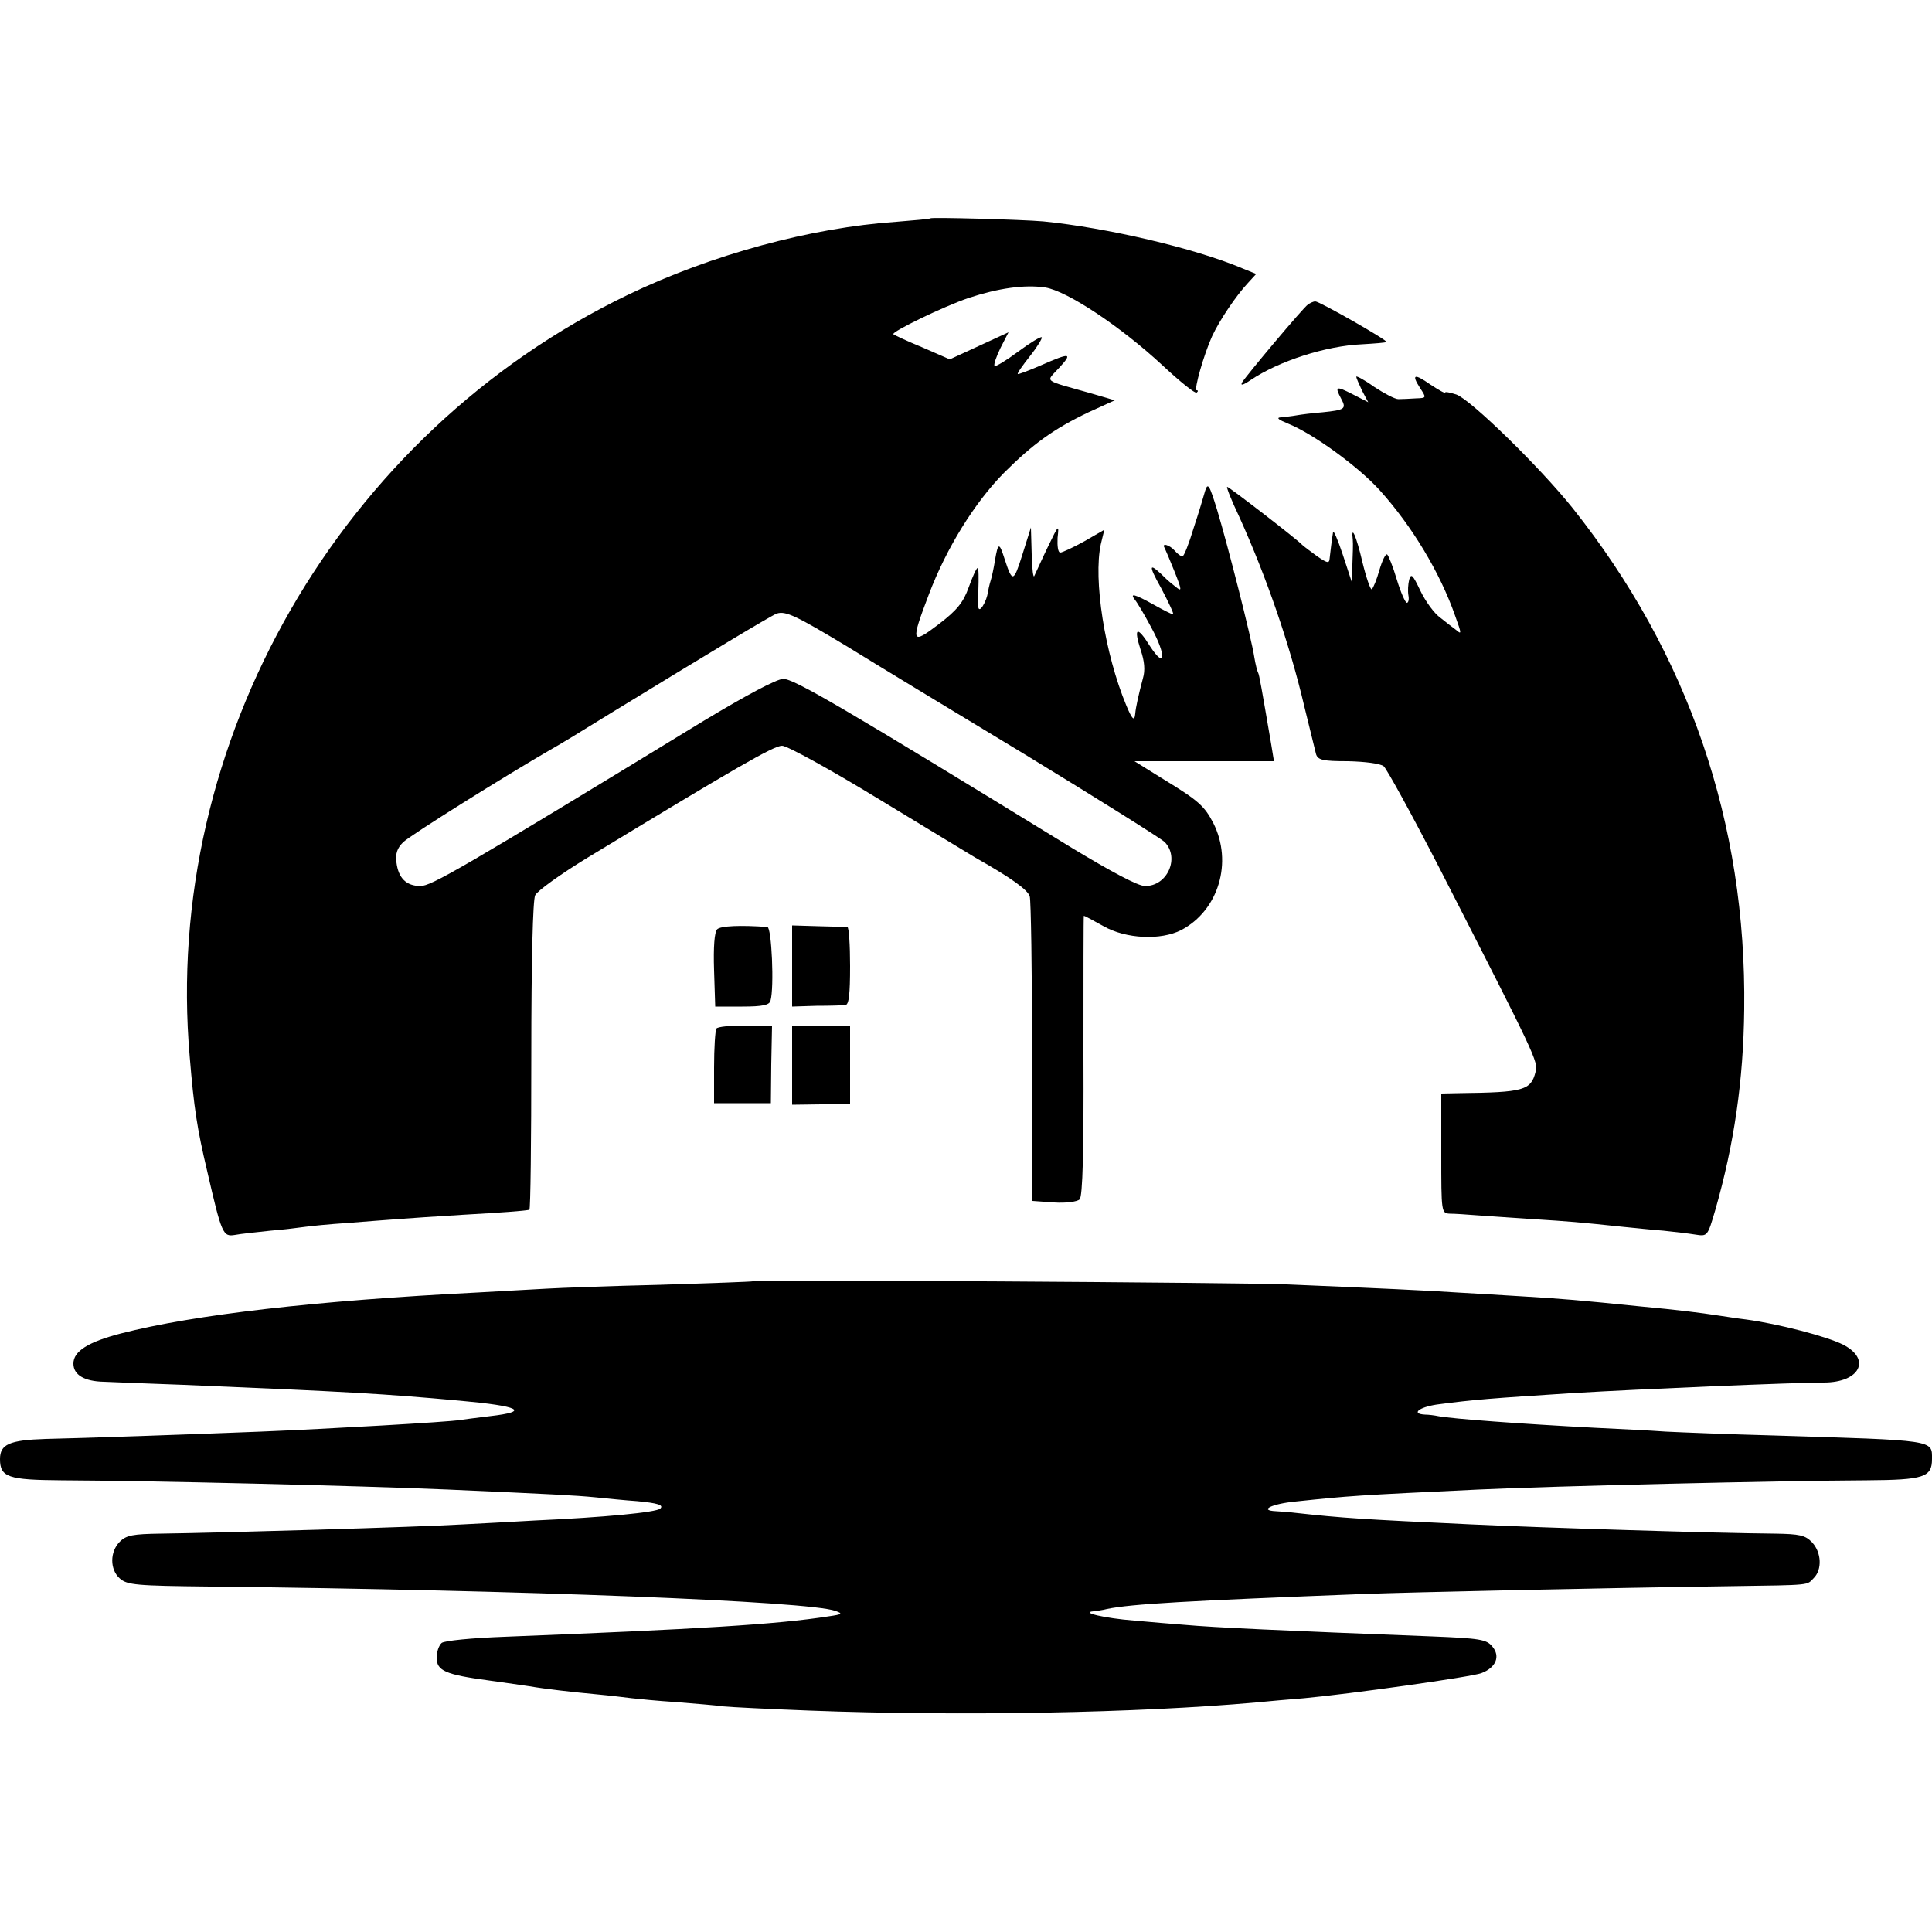 <?xml version="1.0" standalone="no"?>
<!DOCTYPE svg PUBLIC "-//W3C//DTD SVG 20010904//EN"
 "http://www.w3.org/TR/2001/REC-SVG-20010904/DTD/svg10.dtd">
<svg version="1.0" xmlns="http://www.w3.org/2000/svg"
 width="500pt" height="500pt" viewBox="0 0 500 500"
 preserveAspectRatio="xMidYMid meet">
<g transform="translate(0,500) scale(0.1,-0.1)"
fill="#000000" stroke="none">
<path d="M2408 4435 c-2 -2 -41 -5 -88 -9 -221 -15 -479 -85 -695 -189 -745
-359 -1205 -1158 -1134 -1972 11 -133 19 -185 45 -295 38 -165 41 -171 72
-166 15 3 56 7 92 11 36 3 76 8 90 10 14 2 63 7 110 10 47 4 105 8 130 10 25
2 99 7 165 11 106 6 159 10 175 13 3 1 5 179 5 398 0 248 4 404 10 416 5 11
66 55 135 97 384 233 482 290 504 290 13 0 124 -61 247 -136 123 -75 238 -144
254 -154 92 -52 135 -83 140 -100 3 -10 6 -191 6 -403 l1 -385 56 -4 c31 -2
60 2 66 8 8 7 11 127 10 372 0 199 0 362 1 362 2 0 24 -12 51 -27 58 -33 148
-37 201 -10 97 51 134 176 83 277 -23 44 -38 58 -130 114 l-74 46 180 0 181 0
-7 43 c-25 146 -31 181 -34 186 -2 3 -7 22 -10 41 -7 47 -68 287 -96 380 -20
65 -24 72 -31 50 -4 -14 -17 -58 -30 -97 -12 -40 -25 -73 -29 -73 -4 0 -13 7
-20 15 -13 15 -35 21 -26 7 2 -4 14 -32 26 -62 19 -48 19 -52 3 -39 -10 8 -20
16 -23 19 -47 47 -51 42 -15 -22 20 -38 34 -68 31 -68 -3 0 -25 11 -50 25 -50
28 -63 31 -49 13 6 -7 25 -39 42 -71 40 -73 38 -112 -3 -49 -33 53 -43 49 -24
-10 10 -29 12 -53 6 -73 -11 -41 -19 -77 -20 -92 -2 -21 -8 -15 -23 21 -56
134 -86 327 -66 418 l9 37 -52 -30 c-29 -16 -57 -29 -62 -29 -6 0 -8 17 -7 38
4 36 3 35 -25 -23 -16 -33 -31 -67 -35 -75 -3 -8 -6 17 -7 55 l-2 70 -22 -70
c-23 -73 -26 -73 -46 -12 -14 44 -17 44 -25 -3 -3 -19 -8 -43 -11 -52 -3 -9
-7 -27 -9 -39 -3 -12 -10 -27 -16 -33 -8 -8 -10 4 -7 47 1 31 1 57 -2 57 -3 0
-13 -22 -23 -50 -14 -39 -30 -59 -77 -95 -72 -55 -74 -49 -26 77 45 119 118
237 194 314 75 75 129 114 219 157 l68 31 -65 19 c-123 35 -114 27 -79 65 36
39 29 40 -46 7 -32 -14 -59 -24 -61 -23 -2 2 13 23 32 47 19 24 32 46 30 48
-2 3 -30 -14 -61 -37 -31 -23 -59 -40 -61 -37 -3 3 4 23 15 46 l21 41 -76 -35
-76 -35 -71 31 c-39 16 -73 32 -75 34 -6 6 130 72 195 94 76 25 144 35 198 27
57 -9 195 -101 303 -201 46 -43 86 -75 89 -71 4 3 4 6 0 6 -8 0 19 94 40 140
19 41 62 105 93 138 l21 23 -37 15 c-123 52 -352 105 -514 121 -58 5 -288 11
-292 8z m-214 -1109 c66 -41 274 -167 461 -280 187 -114 348 -215 359 -225 40
-41 7 -115 -51 -114 -18 0 -87 37 -188 98 -590 362 -721 439 -748 438 -17 0
-97 -43 -205 -108 -634 -387 -706 -428 -734 -428 -36 0 -57 20 -62 61 -3 23 2
37 17 52 18 18 266 173 382 240 17 9 89 53 160 97 245 150 411 250 425 255 23
8 51 -6 184 -86z"/>
<path d="M3385 4212 c-13 -9 -158 -182 -170 -201 -6 -10 2 -8 21 5 74 50 196
89 289 93 33 2 61 4 63 6 4 4 -173 105 -184 105 -5 0 -13 -4 -19 -8z"/>
<path d="M3510 4025 c0 -3 7 -19 15 -36 l16 -30 -41 21 c-43 22 -46 20 -29
-12 14 -26 10 -29 -48 -35 -26 -2 -57 -6 -68 -8 -11 -2 -29 -4 -40 -5 -13 -1
-7 -6 20 -17 64 -26 181 -111 236 -172 83 -92 156 -213 195 -325 17 -47 17
-49 2 -36 -7 5 -25 19 -40 31 -16 11 -39 43 -52 70 -20 42 -24 46 -29 29 -3
-12 -4 -30 -2 -41 2 -10 0 -19 -4 -19 -4 0 -16 27 -26 60 -10 34 -22 63 -25
65 -4 3 -13 -16 -20 -40 -7 -25 -16 -47 -20 -50 -3 -2 -14 29 -24 70 -16 69
-30 99 -25 58 1 -10 0 -38 -1 -63 l-2 -45 -23 70 c-13 39 -24 64 -25 58 -3
-18 -7 -50 -9 -69 -1 -13 -7 -11 -33 7 -18 13 -35 26 -38 29 -9 11 -189 150
-194 150 -3 0 11 -35 31 -77 71 -157 131 -331 169 -493 14 -58 28 -113 30
-122 5 -15 18 -18 82 -18 45 -1 84 -6 93 -13 8 -7 74 -127 146 -267 249 -487
254 -497 247 -524 -12 -48 -31 -53 -196 -55 l-48 -1 0 -155 c0 -154 0 -155 23
-156 12 0 42 -2 67 -4 25 -2 90 -6 145 -10 98 -6 121 -8 235 -20 30 -3 78 -8
105 -10 28 -3 64 -7 82 -10 32 -5 32 -5 52 63 49 171 73 336 75 520 6 481
-144 920 -444 1297 -84 105 -264 281 -301 294 -16 5 -29 8 -29 5 0 -3 -17 7
-37 20 -43 30 -51 28 -28 -8 17 -26 17 -26 -11 -27 -16 -1 -36 -2 -45 -2 -9 0
-37 15 -63 32 -25 18 -46 29 -46 26z"/>
<path d="M1856 2595 c-7 -7 -10 -46 -8 -106 l3 -94 70 0 c53 0 70 4 73 15 10
34 3 190 -8 191 -69 5 -121 3 -130 -6z"/>
<path d="M2050 2500 l0 -105 63 2 c34 0 68 1 75 2 9 1 12 28 12 101 0 55 -3
100 -7 101 -5 0 -38 1 -76 2 l-67 2 0 -105z"/>
<path d="M1854 2338 c-3 -5 -6 -50 -6 -101 l0 -92 73 0 74 0 1 100 2 100 -70
1 c-38 0 -71 -3 -74 -8z"/>
<path d="M2050 2244 l0 -103 75 1 75 2 0 100 0 101 -75 1 -75 0 0 -102z"/>
<path d="M1948 1684 c-2 -1 -109 -5 -238 -9 -129 -3 -262 -8 -295 -10 -33 -2
-114 -6 -180 -10 -416 -21 -732 -57 -922 -106 -85 -22 -123 -46 -123 -78 0
-29 28 -46 79 -47 25 -1 118 -5 206 -8 430 -18 518 -23 715 -41 156 -14 183
-28 78 -40 -35 -4 -70 -9 -78 -10 -26 -5 -343 -23 -515 -30 -175 -7 -462 -17
-557 -19 -94 -3 -118 -14 -118 -52 0 -47 21 -54 158 -55 231 -1 769 -14 1002
-24 270 -12 329 -15 380 -20 30 -3 79 -8 109 -10 53 -5 69 -10 60 -19 -9 -10
-147 -23 -324 -31 -66 -4 -149 -8 -185 -10 -116 -7 -632 -22 -783 -24 -73 -1
-90 -4 -107 -21 -26 -26 -26 -72 0 -95 19 -17 43 -19 233 -21 814 -9 1551 -38
1619 -63 20 -7 18 -9 -17 -14 -134 -21 -334 -33 -840 -53 -82 -3 -155 -10
-162 -16 -7 -6 -13 -23 -13 -38 0 -34 23 -44 135 -59 44 -6 91 -13 105 -15 40
-7 111 -15 175 -21 33 -3 74 -8 90 -10 17 -2 68 -7 115 -10 47 -4 101 -8 120
-11 19 -2 121 -7 225 -11 394 -15 853 -6 1155 21 30 3 87 8 125 11 119 11 433
55 459 65 37 14 50 43 28 69 -15 18 -31 21 -157 26 -387 15 -563 23 -640 30
-27 2 -86 7 -130 11 -76 6 -140 21 -105 24 8 1 24 3 35 6 63 13 204 21 670 39
107 4 594 15 945 20 212 3 195 2 214 21 22 22 20 66 -4 92 -18 19 -32 22 -98
23 -140 1 -597 15 -787 24 -278 13 -328 16 -455 30 -14 2 -35 3 -48 4 -45 2
-11 19 50 25 143 15 156 16 473 31 192 9 784 23 1007 24 147 1 168 8 168 55 0
50 11 48 -410 61 -113 3 -238 8 -279 10 -40 3 -124 7 -185 10 -190 10 -366 23
-404 30 -9 2 -25 4 -34 4 -37 2 -16 19 30 26 98 13 139 16 357 30 167 10 568
27 645 27 93 0 124 60 50 98 -41 21 -168 54 -250 65 -25 3 -56 8 -70 10 -52 8
-108 15 -205 24 -157 16 -203 20 -305 26 -52 3 -128 8 -168 10 -74 5 -201 11
-442 21 -137 5 -1377 13 -1382 8z"/>
</g>
</svg>
